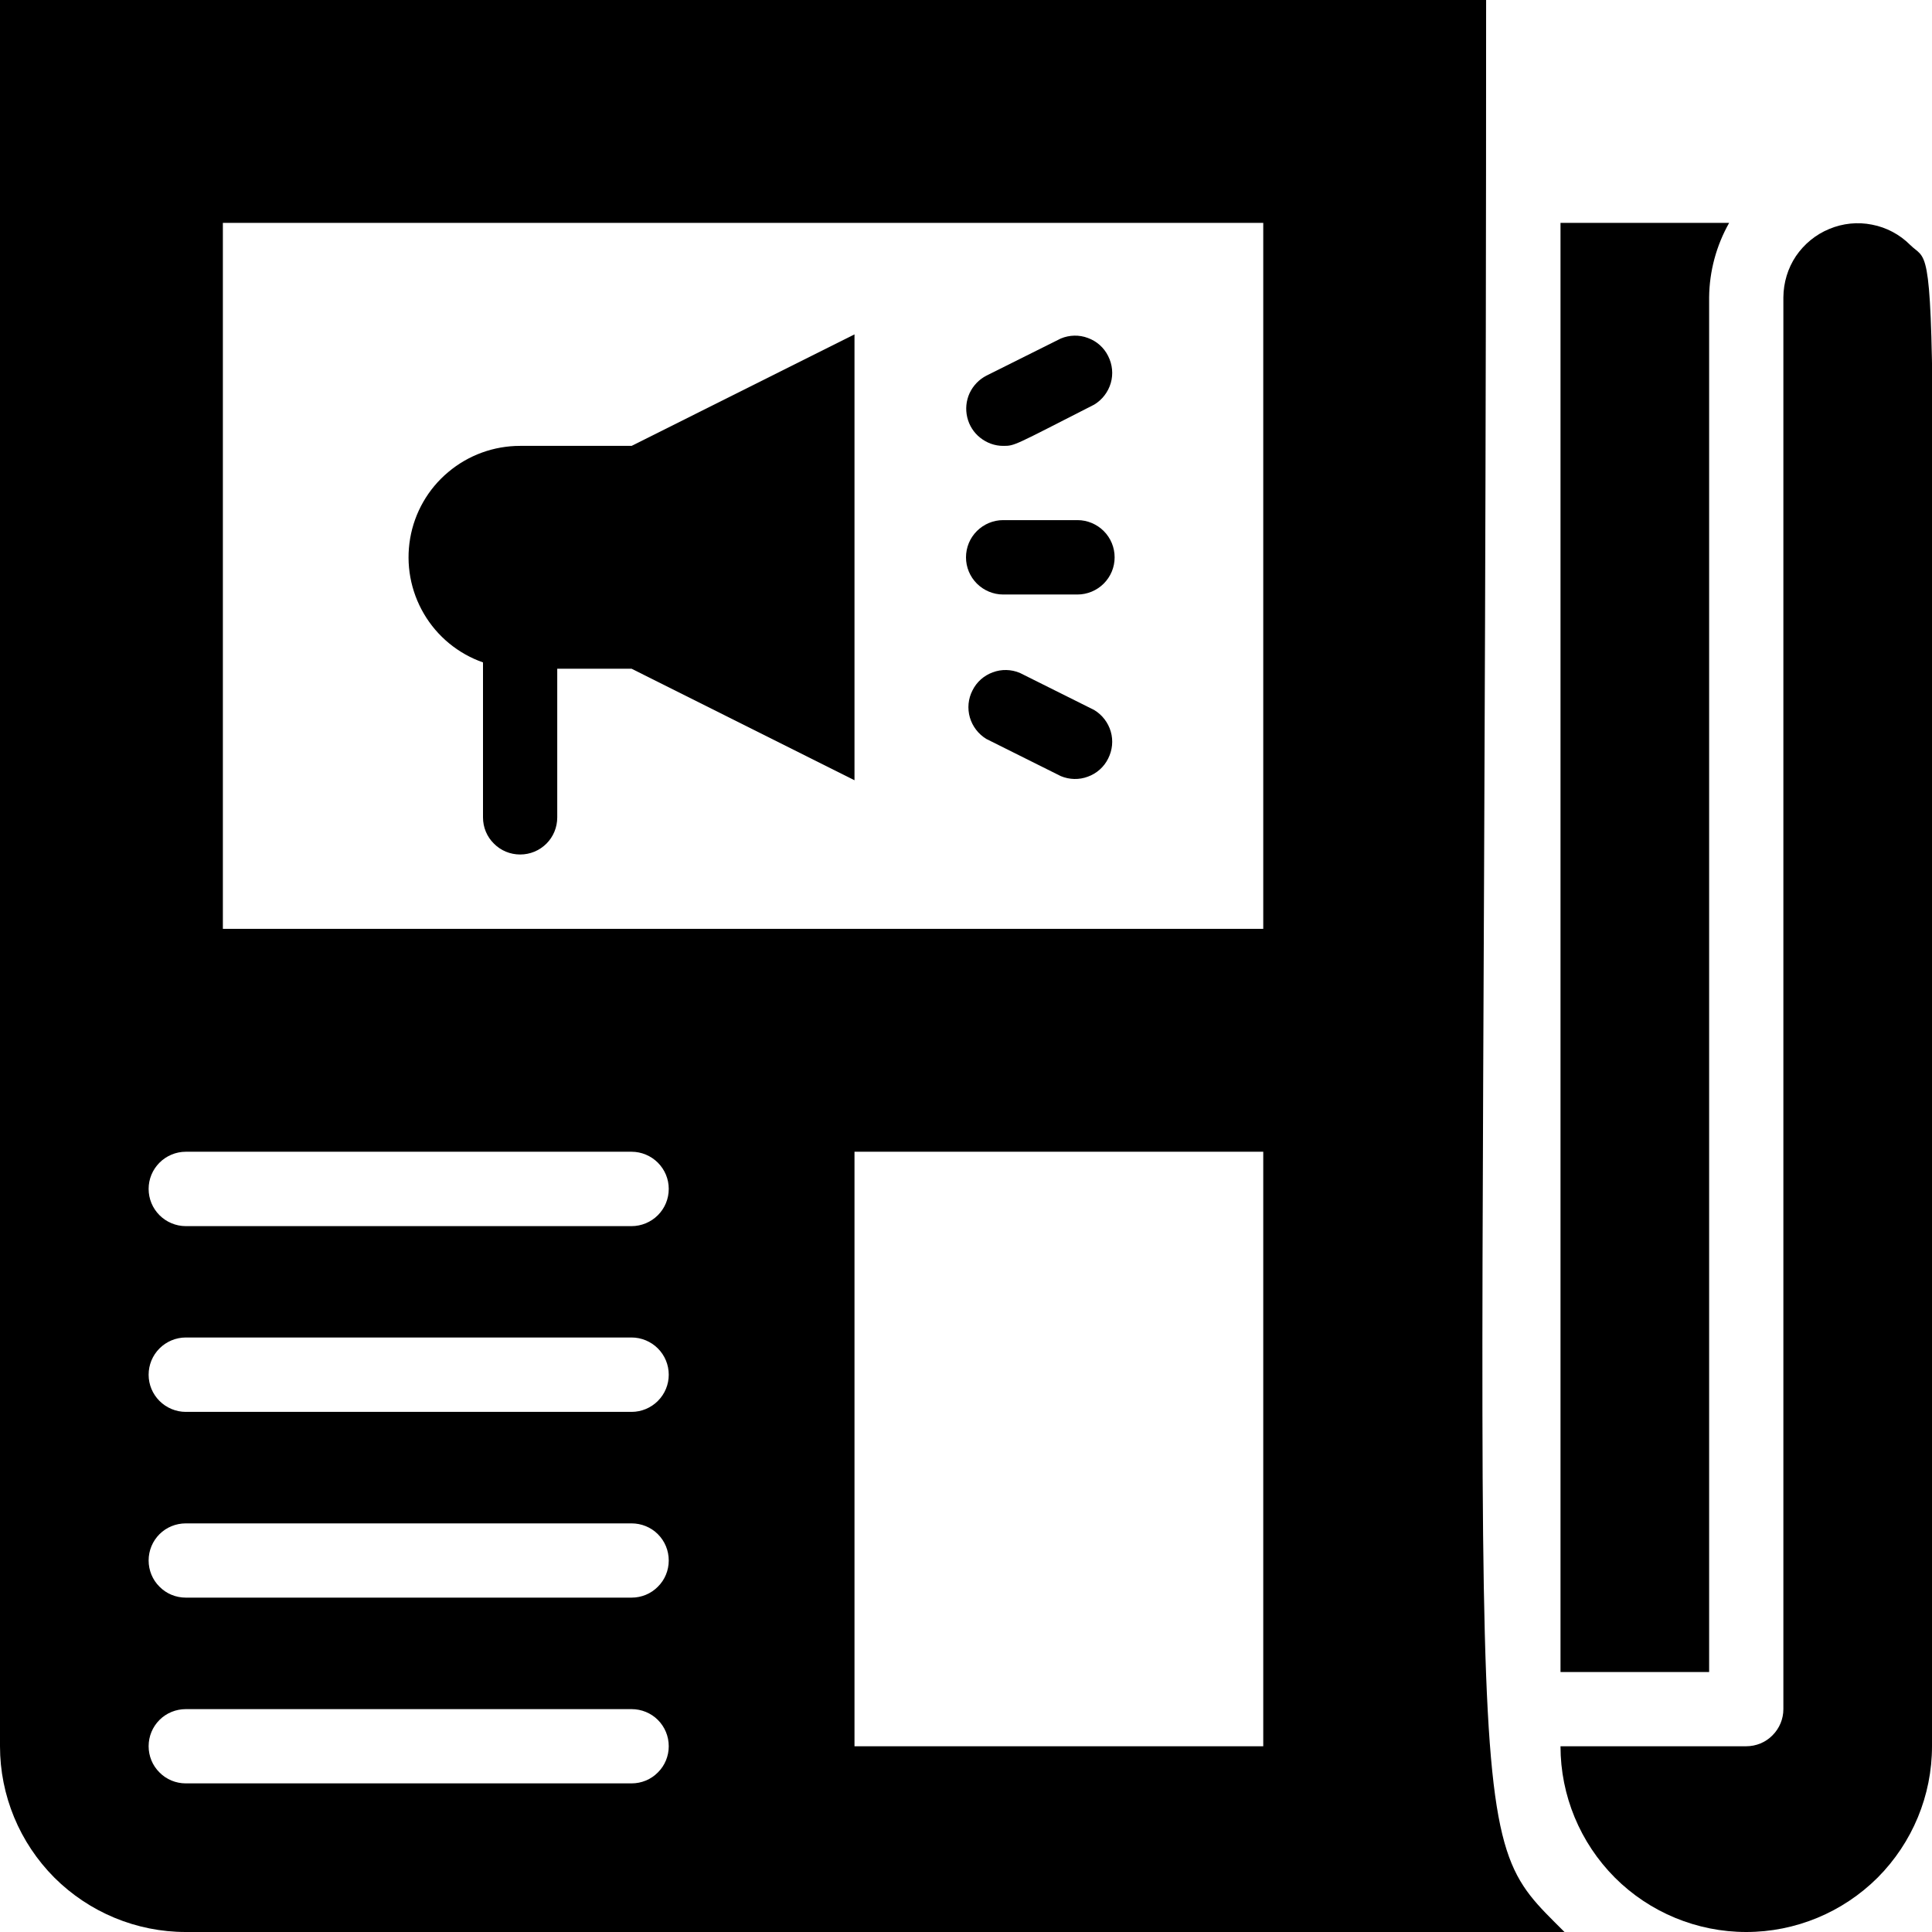 <svg width="14" height="14" viewBox="0 0 14 14" fill="none" xmlns="http://www.w3.org/2000/svg">
<path d="M12.385 2.154C12.387 1.965 12.437 1.78 12.53 1.615H11.308V12.116H12.385V2.154Z" fill="black"/>
<path d="M13.841 1.774C13.766 1.699 13.67 1.648 13.566 1.628C13.462 1.607 13.354 1.618 13.256 1.659C13.158 1.699 13.074 1.768 13.014 1.856C12.955 1.944 12.924 2.048 12.923 2.154V12.385C12.923 12.456 12.895 12.524 12.844 12.575C12.794 12.626 12.725 12.654 12.654 12.654H11.308C11.308 13.011 11.45 13.353 11.702 13.606C11.954 13.858 12.297 14 12.654 14C13.011 14 13.353 13.858 13.606 13.606C13.858 13.353 14 13.011 14 12.654C14 1.225 14.067 2 13.841 1.774Z" fill="black"/>
<path d="M10.769 0H0V12.654C0 13.011 0.142 13.353 0.394 13.606C0.647 13.858 0.989 14 1.346 14H11.337C10.554 13.216 10.769 13.682 10.769 0ZM4.577 12.923H1.346C1.275 12.923 1.206 12.895 1.156 12.844C1.105 12.794 1.077 12.725 1.077 12.654C1.077 12.582 1.105 12.514 1.156 12.463C1.206 12.413 1.275 12.385 1.346 12.385H4.577C4.648 12.385 4.717 12.413 4.767 12.463C4.818 12.514 4.846 12.582 4.846 12.654C4.846 12.725 4.818 12.794 4.767 12.844C4.717 12.895 4.648 12.923 4.577 12.923ZM4.577 11.577H1.346C1.275 11.577 1.206 11.549 1.156 11.498C1.105 11.448 1.077 11.379 1.077 11.308C1.077 11.236 1.105 11.168 1.156 11.117C1.206 11.067 1.275 11.039 1.346 11.039H4.577C4.648 11.039 4.717 11.067 4.767 11.117C4.818 11.168 4.846 11.236 4.846 11.308C4.846 11.379 4.818 11.448 4.767 11.498C4.717 11.549 4.648 11.577 4.577 11.577ZM4.577 10.231H1.346C1.275 10.231 1.206 10.202 1.156 10.152C1.105 10.101 1.077 10.033 1.077 9.962C1.077 9.89 1.105 9.822 1.156 9.771C1.206 9.721 1.275 9.692 1.346 9.692H4.577C4.648 9.692 4.717 9.721 4.767 9.771C4.818 9.822 4.846 9.89 4.846 9.962C4.846 10.033 4.818 10.101 4.767 10.152C4.717 10.202 4.648 10.231 4.577 10.231ZM4.577 8.885H1.346C1.275 8.885 1.206 8.856 1.156 8.806C1.105 8.755 1.077 8.687 1.077 8.615C1.077 8.544 1.105 8.476 1.156 8.425C1.206 8.375 1.275 8.346 1.346 8.346H4.577C4.648 8.346 4.717 8.375 4.767 8.425C4.818 8.476 4.846 8.544 4.846 8.615C4.846 8.687 4.818 8.755 4.767 8.806C4.717 8.856 4.648 8.885 4.577 8.885ZM9.154 12.654H6.192V8.346H9.154V12.654ZM9.154 6.731H1.615V1.615H9.154V6.731Z" fill="black"/>
<path d="M3.5 4.8V5.923C3.5 5.995 3.528 6.063 3.579 6.113C3.629 6.164 3.698 6.192 3.769 6.192C3.841 6.192 3.909 6.164 3.96 6.113C4.01 6.063 4.038 5.995 4.038 5.923V4.846H4.577L6.192 5.654V2.423L4.577 3.231H3.769C3.578 3.231 3.394 3.298 3.248 3.421C3.102 3.543 3.004 3.714 2.972 3.902C2.94 4.09 2.975 4.283 3.072 4.448C3.168 4.612 3.32 4.737 3.5 4.8Z" fill="black"/>
<path d="M7.808 3.769H7.269C7.198 3.769 7.129 3.798 7.079 3.848C7.028 3.899 7 3.967 7 4.039C7 4.11 7.028 4.178 7.079 4.229C7.129 4.279 7.198 4.308 7.269 4.308H7.808C7.879 4.308 7.948 4.279 7.998 4.229C8.049 4.178 8.077 4.11 8.077 4.039C8.077 3.967 8.049 3.899 7.998 3.848C7.948 3.798 7.879 3.769 7.808 3.769Z" fill="black"/>
<path d="M7.269 3.231C7.355 3.231 7.342 3.231 7.929 2.932C7.987 2.897 8.03 2.841 8.049 2.776C8.068 2.711 8.061 2.641 8.03 2.58C8 2.519 7.947 2.472 7.883 2.449C7.82 2.425 7.749 2.427 7.687 2.453L7.148 2.722C7.094 2.75 7.052 2.794 7.026 2.849C7.001 2.904 6.995 2.965 7.009 3.024C7.023 3.083 7.056 3.135 7.103 3.172C7.151 3.21 7.209 3.231 7.269 3.231Z" fill="black"/>
<path d="M7.148 5.355L7.687 5.624C7.749 5.65 7.82 5.652 7.883 5.628C7.947 5.605 8 5.558 8.03 5.497C8.061 5.436 8.068 5.366 8.049 5.301C8.03 5.236 7.987 5.18 7.929 5.145L7.39 4.876C7.328 4.85 7.257 4.848 7.194 4.872C7.13 4.895 7.077 4.942 7.047 5.003C7.016 5.063 7.009 5.133 7.028 5.199C7.047 5.264 7.09 5.32 7.148 5.355Z" fill="black"/>
</svg>
